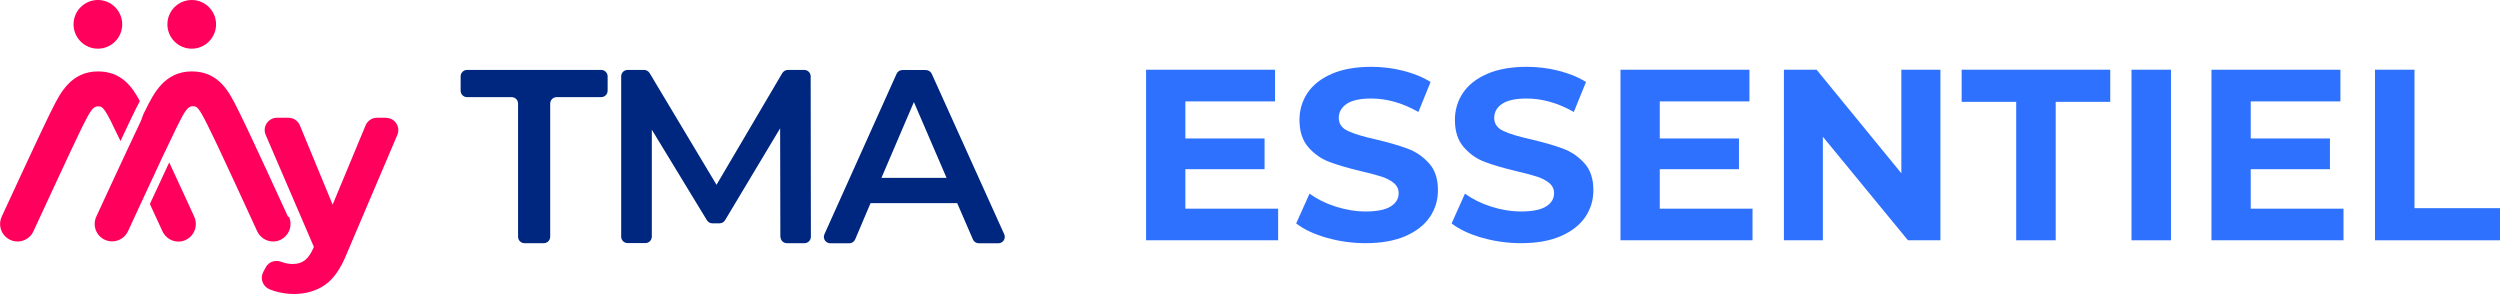 <svg xmlns="http://www.w3.org/2000/svg" id="Calque_2" viewBox="0 0 234.19 27.54"><defs><style>.cls-1{fill:#2f71ff;}.cls-1,.cls-2,.cls-3{stroke-width:0px;}.cls-2{fill:#ff015c;}.cls-3{fill:#002780;}</style></defs><g id="Calque_1-2"><path class="cls-1" d="m119.73,19.54v2.97h-12.37V6.53h12.08v2.97h-8.4v3.47h7.42v2.88h-7.42v3.7h8.7Z"></path><path class="cls-1" d="m124.26,22.27c-1.18-.34-2.13-.79-2.84-1.34l1.25-2.79c.69.5,1.5.91,2.44,1.21.94.3,1.89.46,2.83.46,1.05,0,1.83-.16,2.33-.47.5-.31.75-.73.75-1.24,0-.38-.15-.7-.45-.95s-.68-.45-1.14-.6c-.46-.15-1.09-.32-1.88-.5-1.22-.29-2.21-.58-2.99-.87-.78-.29-1.44-.75-2-1.39-.56-.64-.83-1.49-.83-2.56,0-.93.25-1.77.75-2.52.5-.75,1.26-1.35,2.27-1.79s2.25-.66,3.71-.66c1.02,0,2.02.12,2.99.37s1.83.59,2.56,1.05l-1.14,2.81c-1.48-.84-2.95-1.26-4.43-1.26-1.04,0-1.8.17-2.29.5-.49.33-.74.78-.74,1.32s.29.96.86,1.22c.57.27,1.44.53,2.61.79,1.22.29,2.21.58,2.99.87.78.29,1.44.75,2,1.37s.83,1.47.83,2.53c0,.91-.25,1.75-.76,2.5-.51.75-1.28,1.35-2.29,1.79-1.02.44-2.26.66-3.72.66-1.26,0-2.49-.17-3.66-.51Z"></path><path class="cls-1" d="m138.82,22.27c-1.18-.34-2.13-.79-2.84-1.34l1.25-2.79c.69.5,1.5.91,2.44,1.21.94.3,1.89.46,2.83.46,1.05,0,1.83-.16,2.33-.47.5-.31.75-.73.75-1.24,0-.38-.15-.7-.45-.95s-.68-.45-1.14-.6c-.46-.15-1.09-.32-1.88-.5-1.22-.29-2.21-.58-2.99-.87-.78-.29-1.44-.75-2-1.39-.56-.64-.83-1.49-.83-2.56,0-.93.25-1.77.75-2.52.5-.75,1.26-1.35,2.27-1.79s2.25-.66,3.71-.66c1.02,0,2.02.12,2.99.37s1.83.59,2.56,1.05l-1.14,2.81c-1.48-.84-2.95-1.26-4.43-1.26-1.04,0-1.8.17-2.29.5-.49.33-.74.78-.74,1.32s.29.96.86,1.22c.57.27,1.44.53,2.61.79,1.22.29,2.21.58,2.99.87.78.29,1.44.75,2,1.37s.83,1.47.83,2.53c0,.91-.25,1.75-.76,2.5-.51.75-1.28,1.35-2.29,1.79-1.02.44-2.26.66-3.72.66-1.26,0-2.49-.17-3.66-.51Z"></path><path class="cls-1" d="m164.17,19.54v2.97h-12.37V6.53h12.08v2.97h-8.4v3.47h7.42v2.88h-7.42v3.7h8.7Z"></path><path class="cls-1" d="m181.77,6.53v15.98h-3.04l-7.97-9.7v9.7h-3.65V6.53h3.06l7.94,9.7V6.53h3.65Z"></path><path class="cls-1" d="m188.87,9.54h-5.11v-3.01h13.92v3.01h-5.11v12.97h-3.7v-12.97Z"></path><path class="cls-1" d="m199.67,6.53h3.7v15.98h-3.7V6.53Z"></path><path class="cls-1" d="m219.53,19.54v2.97h-12.37V6.53h12.08v2.97h-8.4v3.47h7.42v2.88h-7.42v3.7h8.7Z"></path><path class="cls-1" d="m222.48,6.53h3.7v12.97h8.01v3.01h-11.71V6.53Z"></path><path class="cls-3" d="m47.93,9.1h-4.18c-.33,0-.6-.27-.6-.6v-1.35c0-.33.27-.6.6-.6h12.57c.33,0,.6.27.6.6v1.35c0,.33-.27.6-.6.6h-4.18c-.33,0-.6.27-.6.6v12.48c0,.33-.27.6-.6.6h-1.81c-.33,0-.6-.27-.6-.6v-12.48c0-.33-.27-.6-.6-.6Z"></path><path class="cls-3" d="m73.1,22.18l-.02-10.16-5.16,8.61c-.11.18-.3.29-.52.29h-.67c-.21,0-.4-.11-.51-.29l-5.16-8.48v10.02c0,.33-.27.6-.6.6h-1.67c-.33,0-.6-.27-.6-.6V7.15c0-.33.27-.6.6-.6h1.54c.21,0,.41.11.52.29l6.27,10.47,6.16-10.46c.11-.18.31-.3.52-.3h1.54c.33,0,.6.27.6.6l.02,15.03c0,.33-.27.6-.6.6h-1.65c-.33,0-.6-.27-.6-.6Z"></path><path class="cls-3" d="m89.67,19.03h-8.12l-1.44,3.39c-.09.22-.31.37-.55.37h-1.78c-.44,0-.73-.45-.55-.85l6.76-15.03c.1-.22.31-.35.55-.35h2.19c.24,0,.45.14.55.35l6.79,15.03c.18.4-.11.85-.55.85h-1.83c-.24,0-.46-.14-.55-.36l-1.47-3.39Zm-1-2.37l-3.06-7.1-3.04,7.1h6.1Z"></path><circle class="cls-2" cx="9.17" cy="2.28" r="2.28"></circle><circle class="cls-2" cx="17.96" cy="2.28" r="2.28"></circle><path class="cls-2" d="m10.53,11.66c.07.15.15.29.22.45.12.24.31.63.54,1.1.62-1.33,1.16-2.47,1.41-2.96l.18-.35c.07-.14.14-.28.22-.43-.73-1.38-1.76-2.78-3.91-2.78-2.56,0-3.58,2.07-4.33,3.59l-.18.35c-.68,1.35-3.87,8.25-4.5,9.62l-.02.05c-.38.82-.02,1.79.8,2.17.82.38,1.79.02,2.17-.8.04-.08,3.76-8.14,4.47-9.57l.19-.38c.65-1.32.94-1.76,1.39-1.76.39,0,.55.08,1.36,1.7Z"></path><path class="cls-2" d="m15.85,15.22c-.58,1.23-1.24,2.66-1.81,3.89.59,1.27,1.05,2.28,1.18,2.56.27.58.85.96,1.49.96.24,0,.47-.05.68-.15.82-.38,1.18-1.35.81-2.17-.08-.18-1.21-2.65-2.34-5.08Z"></path><path class="cls-2" d="m26.98,20.3c-.15-.33-3.66-7.99-4.51-9.67l-.21-.42c-.78-1.57-1.74-3.52-4.29-3.52s-3.58,2.07-4.33,3.59l-.18.35s-.02.03-.02.05c0,0,0,0,0,.01,0,.01-.01.03-.02.05,0,0,0,0,0,0,0,.02-.02.04-.03.05,0,0,0,.01,0,.02,0,.01-.01.03-.02.05,0,0,0,.01,0,.02,0,.02-.02.04-.03.06,0,0,0,.01,0,.02,0,.02-.02.03-.03.05,0,0,0,.01,0,.02-.01.02-.02.05-.03.07,0,0,0,.01,0,.02-.01.02-.02.04-.03.06,0,0,0,.01,0,.02-.01.03-.03.05-.04.08,0,0,0,.01,0,.02-.01.02-.02.05-.04.07,0,0,0,.01,0,.02-.03.06-.06.12-.09.19,0,0,0,0,0,0-1.25,2.62-4.03,8.64-4.06,8.71-.18.4-.2.84-.05,1.25.15.41.45.74.85.92.22.1.45.15.68.15.62,0,1.21-.35,1.49-.95.03-.06,2.03-4.4,3.38-7.28,0-.01.01-.03.02-.04,0-.01.01-.03.02-.04.02-.03.03-.06.05-.1h0c.46-.97.83-1.75,1.01-2.11.05-.1.1-.2.15-.3l.04-.08c.65-1.32.94-1.76,1.39-1.76.39,0,.55.08,1.36,1.7.07.15.15.29.22.45.79,1.55,4.08,8.73,4.46,9.56.27.58.85.96,1.49.96.24,0,.47-.05.68-.15.82-.38,1.18-1.35.81-2.17Z"></path><path class="cls-2" d="m36.16,11.04c.83,0,1.38.84,1.06,1.6l-4.74,11.13c-.55,1.38-1.23,2.36-2.04,2.92-.81.56-1.79.85-2.93.85-.62,0-1.24-.1-1.85-.29-.14-.05-.28-.1-.41-.15-.63-.26-.91-.99-.6-1.6l.23-.44c.28-.54.91-.75,1.47-.53,0,0,0,0,.01,0,.35.13.69.2,1.04.2.48,0,.86-.12,1.16-.35.3-.23.56-.61.8-1.15l.04-.11-4.51-10.48c-.33-.76.23-1.61,1.06-1.61h1.07c.47,0,.89.28,1.07.71l3.07,7.43,3.09-7.43c.18-.43.6-.71,1.06-.71h.83Z"></path></g></svg>
